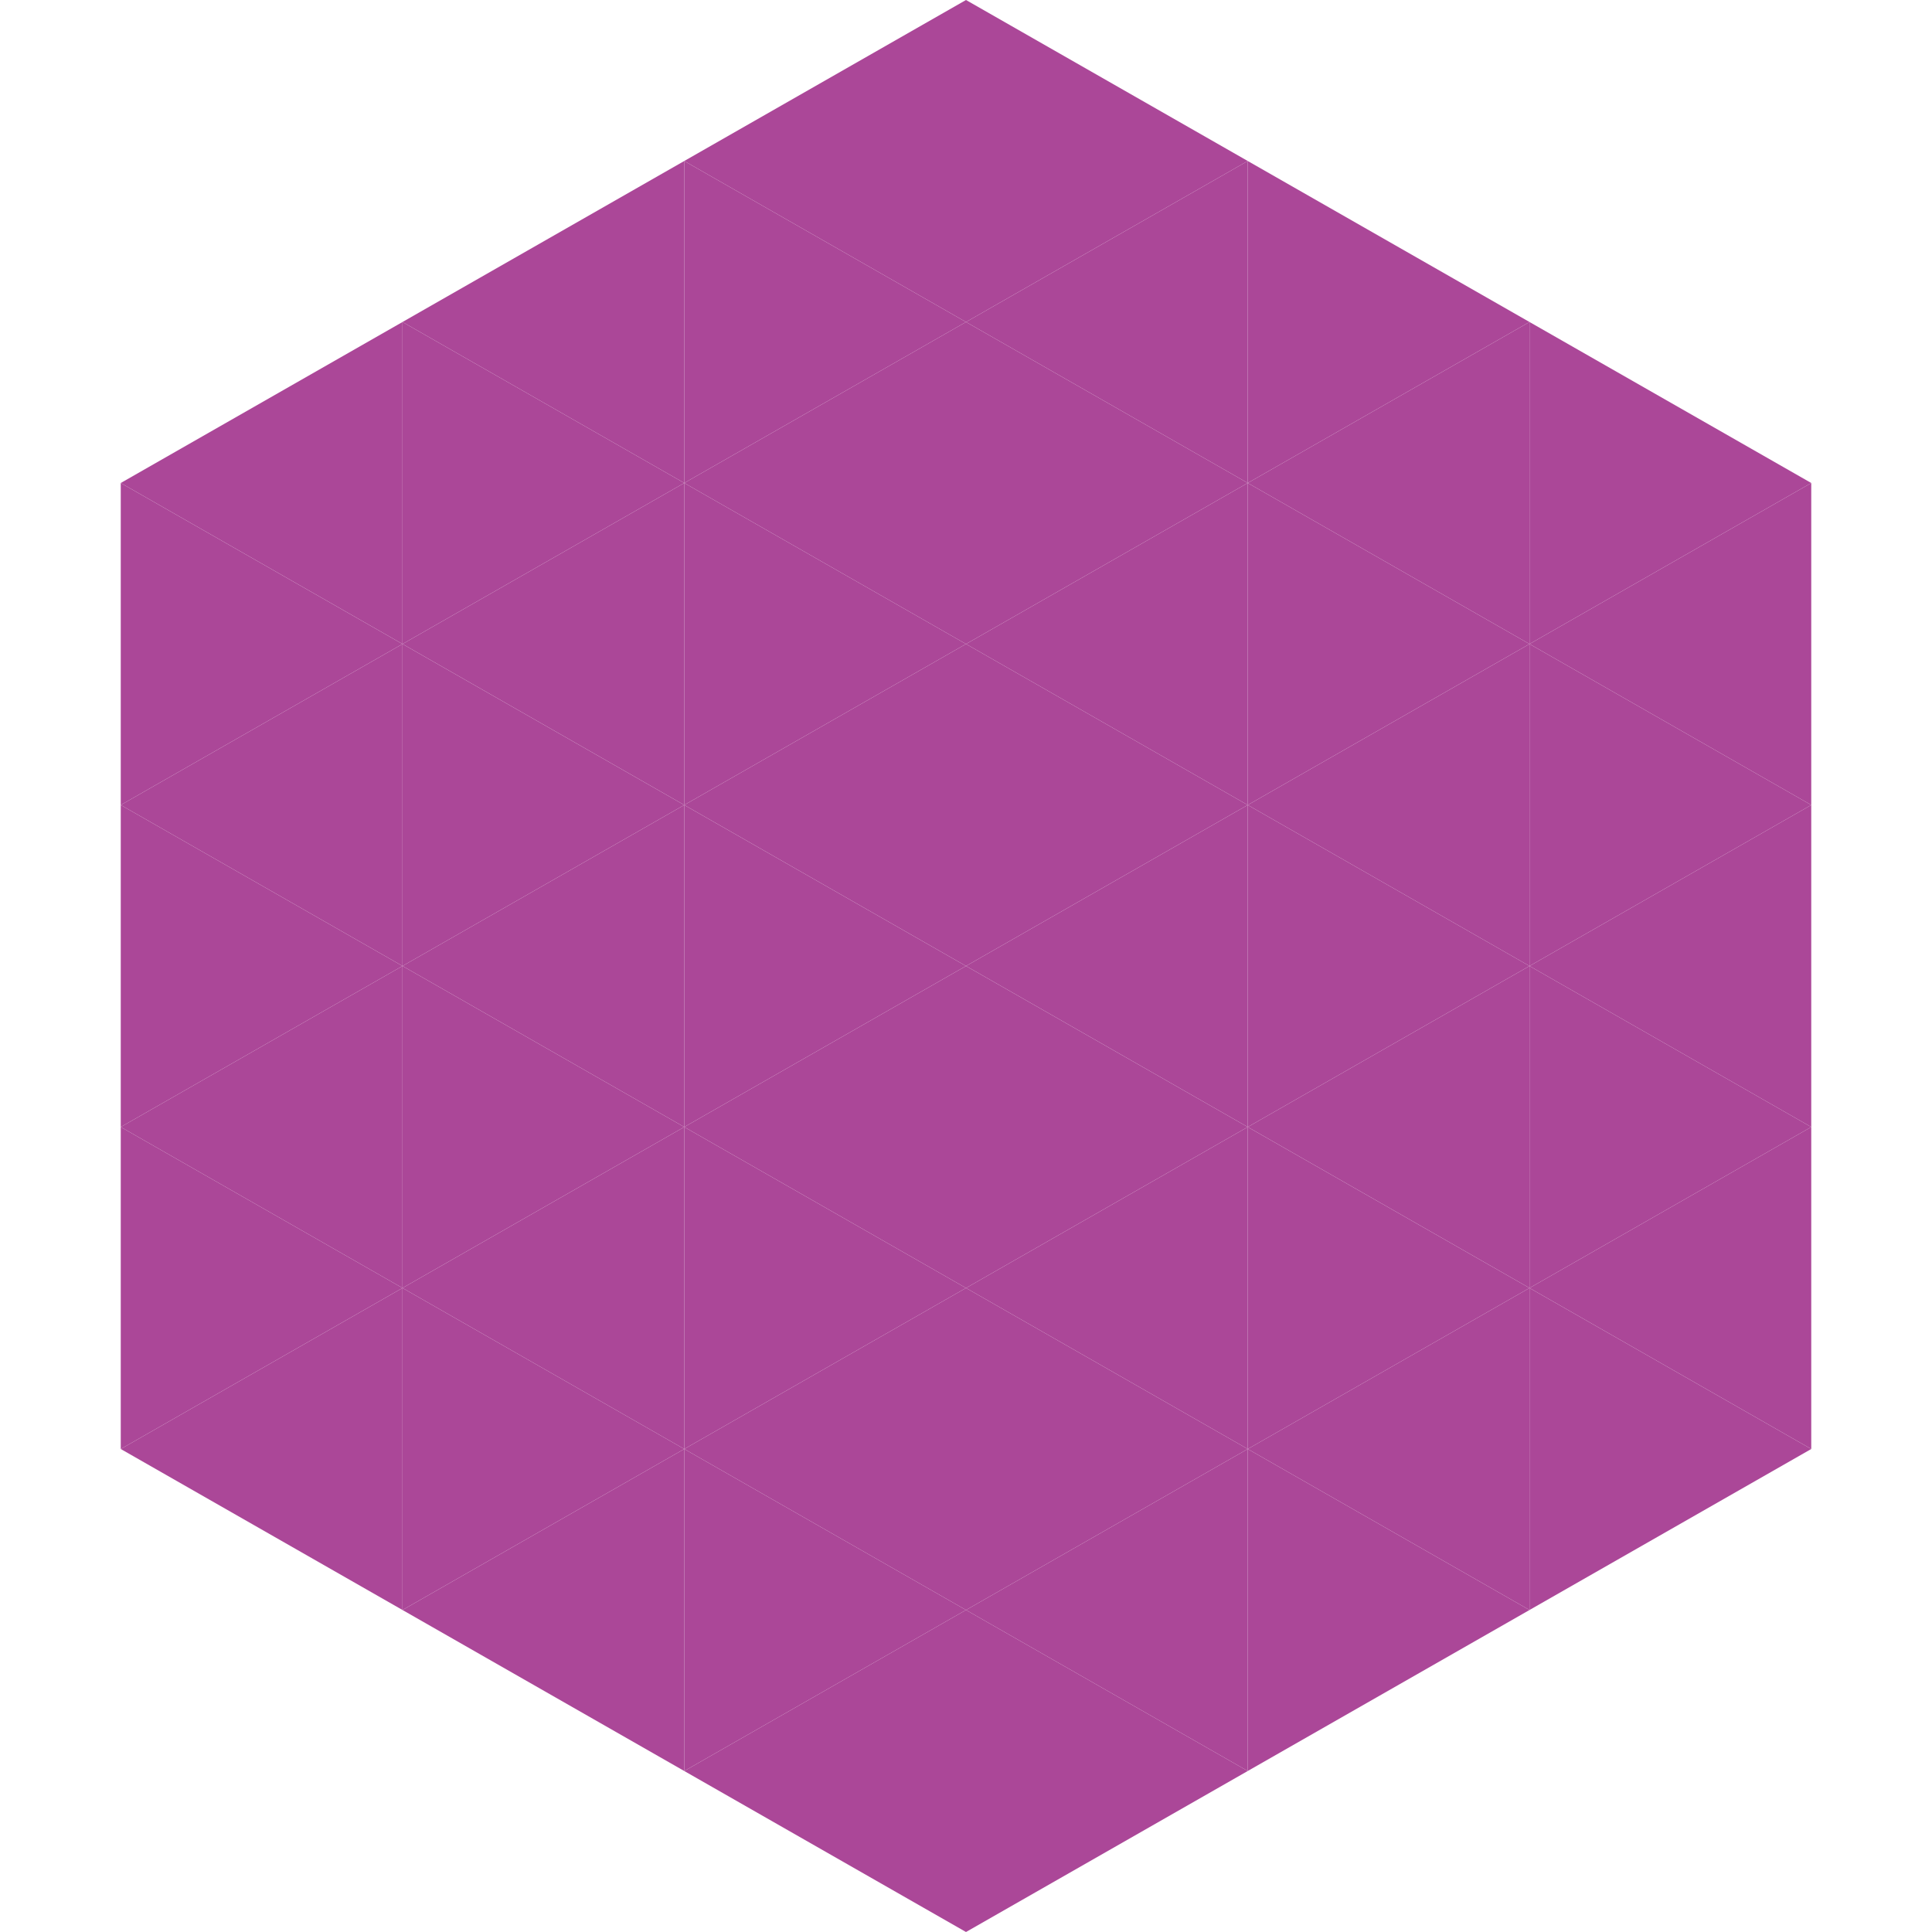 <?xml version="1.0"?>
<!-- Generated by SVGo -->
<svg width="240" height="240"
     xmlns="http://www.w3.org/2000/svg"
     xmlns:xlink="http://www.w3.org/1999/xlink">
<polygon points="50,40 15,60 50,80" style="fill:rgb(171,71,152)" />
<polygon points="190,40 225,60 190,80" style="fill:rgb(171,71,152)" />
<polygon points="15,60 50,80 15,100" style="fill:rgb(171,71,152)" />
<polygon points="225,60 190,80 225,100" style="fill:rgb(171,71,152)" />
<polygon points="50,80 15,100 50,120" style="fill:rgb(171,71,152)" />
<polygon points="190,80 225,100 190,120" style="fill:rgb(171,71,152)" />
<polygon points="15,100 50,120 15,140" style="fill:rgb(171,71,152)" />
<polygon points="225,100 190,120 225,140" style="fill:rgb(171,71,152)" />
<polygon points="50,120 15,140 50,160" style="fill:rgb(171,71,152)" />
<polygon points="190,120 225,140 190,160" style="fill:rgb(171,71,152)" />
<polygon points="15,140 50,160 15,180" style="fill:rgb(171,71,152)" />
<polygon points="225,140 190,160 225,180" style="fill:rgb(171,71,152)" />
<polygon points="50,160 15,180 50,200" style="fill:rgb(171,71,152)" />
<polygon points="190,160 225,180 190,200" style="fill:rgb(171,71,152)" />
<polygon points="15,180 50,200 15,220" style="fill:rgb(255,255,255); fill-opacity:0" />
<polygon points="225,180 190,200 225,220" style="fill:rgb(255,255,255); fill-opacity:0" />
<polygon points="50,0 85,20 50,40" style="fill:rgb(255,255,255); fill-opacity:0" />
<polygon points="190,0 155,20 190,40" style="fill:rgb(255,255,255); fill-opacity:0" />
<polygon points="85,20 50,40 85,60" style="fill:rgb(171,71,152)" />
<polygon points="155,20 190,40 155,60" style="fill:rgb(171,71,152)" />
<polygon points="50,40 85,60 50,80" style="fill:rgb(171,71,152)" />
<polygon points="190,40 155,60 190,80" style="fill:rgb(171,71,152)" />
<polygon points="85,60 50,80 85,100" style="fill:rgb(171,71,152)" />
<polygon points="155,60 190,80 155,100" style="fill:rgb(171,71,152)" />
<polygon points="50,80 85,100 50,120" style="fill:rgb(171,71,152)" />
<polygon points="190,80 155,100 190,120" style="fill:rgb(171,71,152)" />
<polygon points="85,100 50,120 85,140" style="fill:rgb(171,71,152)" />
<polygon points="155,100 190,120 155,140" style="fill:rgb(171,71,152)" />
<polygon points="50,120 85,140 50,160" style="fill:rgb(171,71,152)" />
<polygon points="190,120 155,140 190,160" style="fill:rgb(171,71,152)" />
<polygon points="85,140 50,160 85,180" style="fill:rgb(171,71,152)" />
<polygon points="155,140 190,160 155,180" style="fill:rgb(171,71,152)" />
<polygon points="50,160 85,180 50,200" style="fill:rgb(171,71,152)" />
<polygon points="190,160 155,180 190,200" style="fill:rgb(171,71,152)" />
<polygon points="85,180 50,200 85,220" style="fill:rgb(171,71,152)" />
<polygon points="155,180 190,200 155,220" style="fill:rgb(171,71,152)" />
<polygon points="120,0 85,20 120,40" style="fill:rgb(171,71,152)" />
<polygon points="120,0 155,20 120,40" style="fill:rgb(171,71,152)" />
<polygon points="85,20 120,40 85,60" style="fill:rgb(171,71,152)" />
<polygon points="155,20 120,40 155,60" style="fill:rgb(171,71,152)" />
<polygon points="120,40 85,60 120,80" style="fill:rgb(171,71,152)" />
<polygon points="120,40 155,60 120,80" style="fill:rgb(171,71,152)" />
<polygon points="85,60 120,80 85,100" style="fill:rgb(171,71,152)" />
<polygon points="155,60 120,80 155,100" style="fill:rgb(171,71,152)" />
<polygon points="120,80 85,100 120,120" style="fill:rgb(171,71,152)" />
<polygon points="120,80 155,100 120,120" style="fill:rgb(171,71,152)" />
<polygon points="85,100 120,120 85,140" style="fill:rgb(171,71,152)" />
<polygon points="155,100 120,120 155,140" style="fill:rgb(171,71,152)" />
<polygon points="120,120 85,140 120,160" style="fill:rgb(171,71,152)" />
<polygon points="120,120 155,140 120,160" style="fill:rgb(171,71,152)" />
<polygon points="85,140 120,160 85,180" style="fill:rgb(171,71,152)" />
<polygon points="155,140 120,160 155,180" style="fill:rgb(171,71,152)" />
<polygon points="120,160 85,180 120,200" style="fill:rgb(171,71,152)" />
<polygon points="120,160 155,180 120,200" style="fill:rgb(171,71,152)" />
<polygon points="85,180 120,200 85,220" style="fill:rgb(171,71,152)" />
<polygon points="155,180 120,200 155,220" style="fill:rgb(171,71,152)" />
<polygon points="120,200 85,220 120,240" style="fill:rgb(171,71,152)" />
<polygon points="120,200 155,220 120,240" style="fill:rgb(171,71,152)" />
<polygon points="85,220 120,240 85,260" style="fill:rgb(255,255,255); fill-opacity:0" />
<polygon points="155,220 120,240 155,260" style="fill:rgb(255,255,255); fill-opacity:0" />
</svg>
